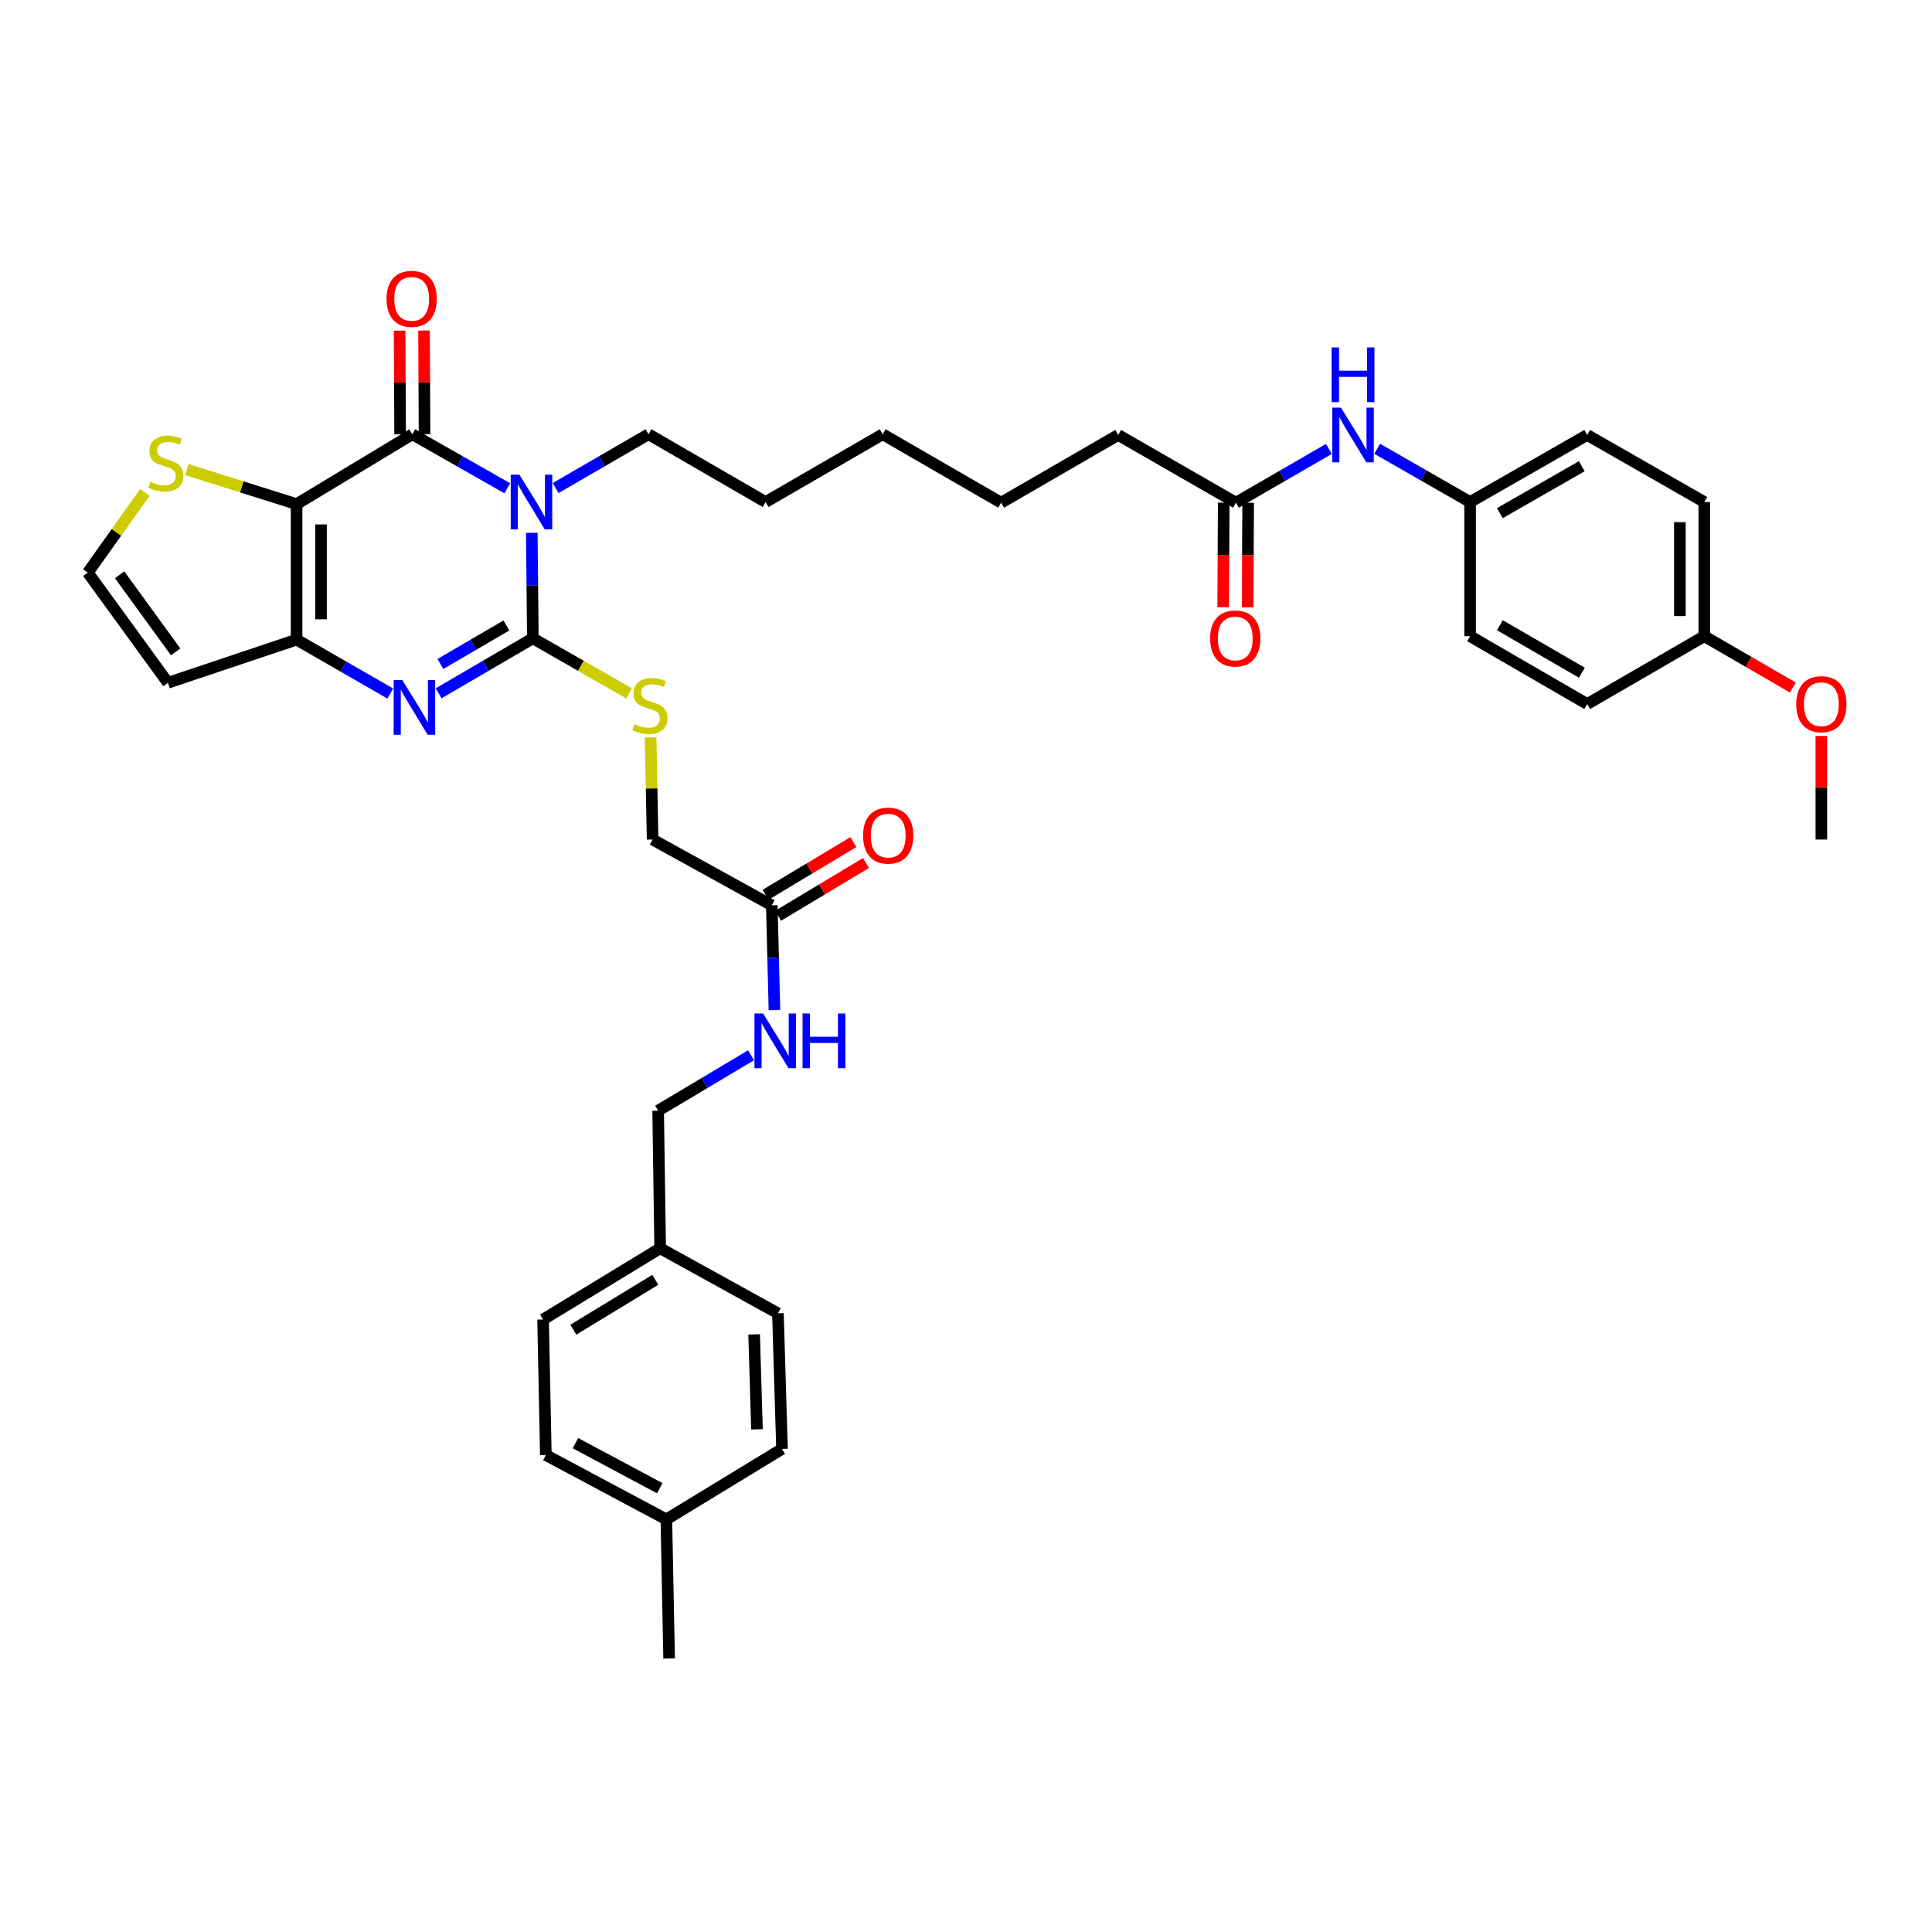 <?xml version='1.0' encoding='iso-8859-1'?>
<svg version='1.1' baseProfile='full'
              xmlns='http://www.w3.org/2000/svg'
                      xmlns:rdkit='http://www.rdkit.org/xml'
                      xmlns:xlink='http://www.w3.org/1999/xlink'
                  xml:space='preserve'
width='1000px' height='1000px' viewBox='0 0 1000 1000'>
<!-- END OF HEADER -->
<rect style='opacity:1.0;fill:#FFFFFF;stroke:none' width='1000' height='1000' x='0' y='0'> </rect>
<path class='bond-1' d='M 275.256,275.775 L 275.528,303.083' style='fill:none;fill-rule:evenodd;stroke:#0000FF;stroke-width:6px;stroke-linecap:butt;stroke-linejoin:miter;stroke-opacity:1' />
<path class='bond-1' d='M 275.528,303.083 L 275.8,330.391' style='fill:none;fill-rule:evenodd;stroke:#000000;stroke-width:6px;stroke-linecap:butt;stroke-linejoin:miter;stroke-opacity:1' />
<path class='bond-2' d='M 262.584,252.732 L 238.003,238.748' style='fill:none;fill-rule:evenodd;stroke:#0000FF;stroke-width:6px;stroke-linecap:butt;stroke-linejoin:miter;stroke-opacity:1' />
<path class='bond-2' d='M 238.003,238.748 L 213.423,224.764' style='fill:none;fill-rule:evenodd;stroke:#000000;stroke-width:6px;stroke-linecap:butt;stroke-linejoin:miter;stroke-opacity:1' />
<path class='bond-16' d='M 287.588,252.616 L 311.625,238.69' style='fill:none;fill-rule:evenodd;stroke:#0000FF;stroke-width:6px;stroke-linecap:butt;stroke-linejoin:miter;stroke-opacity:1' />
<path class='bond-16' d='M 311.625,238.69 L 335.663,224.764' style='fill:none;fill-rule:evenodd;stroke:#000000;stroke-width:6px;stroke-linecap:butt;stroke-linejoin:miter;stroke-opacity:1' />
<path class='bond-0' d='M 153.519,260.933 L 213.423,224.764' style='fill:none;fill-rule:evenodd;stroke:#000000;stroke-width:6px;stroke-linecap:butt;stroke-linejoin:miter;stroke-opacity:1' />
<path class='bond-4' d='M 153.519,260.933 L 153.519,331.072' style='fill:none;fill-rule:evenodd;stroke:#000000;stroke-width:6px;stroke-linecap:butt;stroke-linejoin:miter;stroke-opacity:1' />
<path class='bond-4' d='M 166.163,271.454 L 166.163,320.552' style='fill:none;fill-rule:evenodd;stroke:#000000;stroke-width:6px;stroke-linecap:butt;stroke-linejoin:miter;stroke-opacity:1' />
<path class='bond-5' d='M 153.519,260.933 L 125.109,251.992' style='fill:none;fill-rule:evenodd;stroke:#000000;stroke-width:6px;stroke-linecap:butt;stroke-linejoin:miter;stroke-opacity:1' />
<path class='bond-5' d='M 125.109,251.992 L 96.699,243.051' style='fill:none;fill-rule:evenodd;stroke:#CCCC00;stroke-width:6px;stroke-linecap:butt;stroke-linejoin:miter;stroke-opacity:1' />
<path class='bond-3' d='M 275.8,330.391 L 251.41,344.627' style='fill:none;fill-rule:evenodd;stroke:#000000;stroke-width:6px;stroke-linecap:butt;stroke-linejoin:miter;stroke-opacity:1' />
<path class='bond-3' d='M 251.41,344.627 L 227.019,358.863' style='fill:none;fill-rule:evenodd;stroke:#0000FF;stroke-width:6px;stroke-linecap:butt;stroke-linejoin:miter;stroke-opacity:1' />
<path class='bond-3' d='M 262.109,323.742 L 245.036,333.707' style='fill:none;fill-rule:evenodd;stroke:#000000;stroke-width:6px;stroke-linecap:butt;stroke-linejoin:miter;stroke-opacity:1' />
<path class='bond-3' d='M 245.036,333.707 L 227.963,343.672' style='fill:none;fill-rule:evenodd;stroke:#0000FF;stroke-width:6px;stroke-linecap:butt;stroke-linejoin:miter;stroke-opacity:1' />
<path class='bond-6' d='M 275.8,330.391 L 300.691,344.639' style='fill:none;fill-rule:evenodd;stroke:#000000;stroke-width:6px;stroke-linecap:butt;stroke-linejoin:miter;stroke-opacity:1' />
<path class='bond-6' d='M 300.691,344.639 L 325.581,358.888' style='fill:none;fill-rule:evenodd;stroke:#CCCC00;stroke-width:6px;stroke-linecap:butt;stroke-linejoin:miter;stroke-opacity:1' />
<path class='bond-10' d='M 219.745,224.733 L 219.611,197.91' style='fill:none;fill-rule:evenodd;stroke:#000000;stroke-width:6px;stroke-linecap:butt;stroke-linejoin:miter;stroke-opacity:1' />
<path class='bond-10' d='M 219.611,197.91 L 219.476,171.087' style='fill:none;fill-rule:evenodd;stroke:#FF0000;stroke-width:6px;stroke-linecap:butt;stroke-linejoin:miter;stroke-opacity:1' />
<path class='bond-10' d='M 207.101,224.796 L 206.967,197.973' style='fill:none;fill-rule:evenodd;stroke:#000000;stroke-width:6px;stroke-linecap:butt;stroke-linejoin:miter;stroke-opacity:1' />
<path class='bond-10' d='M 206.967,197.973 L 206.833,171.15' style='fill:none;fill-rule:evenodd;stroke:#FF0000;stroke-width:6px;stroke-linecap:butt;stroke-linejoin:miter;stroke-opacity:1' />
<path class='bond-38' d='M 202.006,358.974 L 177.762,345.023' style='fill:none;fill-rule:evenodd;stroke:#0000FF;stroke-width:6px;stroke-linecap:butt;stroke-linejoin:miter;stroke-opacity:1' />
<path class='bond-38' d='M 177.762,345.023 L 153.519,331.072' style='fill:none;fill-rule:evenodd;stroke:#000000;stroke-width:6px;stroke-linecap:butt;stroke-linejoin:miter;stroke-opacity:1' />
<path class='bond-7' d='M 153.519,331.072 L 86.92,353.41' style='fill:none;fill-rule:evenodd;stroke:#000000;stroke-width:6px;stroke-linecap:butt;stroke-linejoin:miter;stroke-opacity:1' />
<path class='bond-8' d='M 75.024,254.838 L 60.239,275.608' style='fill:none;fill-rule:evenodd;stroke:#CCCC00;stroke-width:6px;stroke-linecap:butt;stroke-linejoin:miter;stroke-opacity:1' />
<path class='bond-8' d='M 60.239,275.608 L 45.455,296.379' style='fill:none;fill-rule:evenodd;stroke:#000000;stroke-width:6px;stroke-linecap:butt;stroke-linejoin:miter;stroke-opacity:1' />
<path class='bond-17' d='M 336.74,381.702 L 337.269,408.122' style='fill:none;fill-rule:evenodd;stroke:#CCCC00;stroke-width:6px;stroke-linecap:butt;stroke-linejoin:miter;stroke-opacity:1' />
<path class='bond-17' d='M 337.269,408.122 L 337.798,434.543' style='fill:none;fill-rule:evenodd;stroke:#000000;stroke-width:6px;stroke-linecap:butt;stroke-linejoin:miter;stroke-opacity:1' />
<path class='bond-39' d='M 86.92,353.41 L 45.455,296.379' style='fill:none;fill-rule:evenodd;stroke:#000000;stroke-width:6px;stroke-linecap:butt;stroke-linejoin:miter;stroke-opacity:1' />
<path class='bond-39' d='M 90.927,337.42 L 61.901,297.498' style='fill:none;fill-rule:evenodd;stroke:#000000;stroke-width:6px;stroke-linecap:butt;stroke-linejoin:miter;stroke-opacity:1' />
<path class='bond-9' d='M 399.487,468.583 L 337.798,434.543' style='fill:none;fill-rule:evenodd;stroke:#000000;stroke-width:6px;stroke-linecap:butt;stroke-linejoin:miter;stroke-opacity:1' />
<path class='bond-13' d='M 399.487,468.583 L 400.168,495.706' style='fill:none;fill-rule:evenodd;stroke:#000000;stroke-width:6px;stroke-linecap:butt;stroke-linejoin:miter;stroke-opacity:1' />
<path class='bond-13' d='M 400.168,495.706 L 400.85,522.829' style='fill:none;fill-rule:evenodd;stroke:#0000FF;stroke-width:6px;stroke-linecap:butt;stroke-linejoin:miter;stroke-opacity:1' />
<path class='bond-14' d='M 402.74,474.004 L 425.483,460.354' style='fill:none;fill-rule:evenodd;stroke:#000000;stroke-width:6px;stroke-linecap:butt;stroke-linejoin:miter;stroke-opacity:1' />
<path class='bond-14' d='M 425.483,460.354 L 448.225,446.705' style='fill:none;fill-rule:evenodd;stroke:#FF0000;stroke-width:6px;stroke-linecap:butt;stroke-linejoin:miter;stroke-opacity:1' />
<path class='bond-14' d='M 396.233,463.162 L 418.976,449.513' style='fill:none;fill-rule:evenodd;stroke:#000000;stroke-width:6px;stroke-linecap:butt;stroke-linejoin:miter;stroke-opacity:1' />
<path class='bond-14' d='M 418.976,449.513 L 441.719,435.864' style='fill:none;fill-rule:evenodd;stroke:#FF0000;stroke-width:6px;stroke-linecap:butt;stroke-linejoin:miter;stroke-opacity:1' />
<path class='bond-11' d='M 639.716,260.189 L 578.772,225.137' style='fill:none;fill-rule:evenodd;stroke:#000000;stroke-width:6px;stroke-linecap:butt;stroke-linejoin:miter;stroke-opacity:1' />
<path class='bond-12' d='M 639.716,260.189 L 663.777,246.274' style='fill:none;fill-rule:evenodd;stroke:#000000;stroke-width:6px;stroke-linecap:butt;stroke-linejoin:miter;stroke-opacity:1' />
<path class='bond-12' d='M 663.777,246.274 L 687.839,232.36' style='fill:none;fill-rule:evenodd;stroke:#0000FF;stroke-width:6px;stroke-linecap:butt;stroke-linejoin:miter;stroke-opacity:1' />
<path class='bond-15' d='M 633.394,260.157 L 633.258,287.221' style='fill:none;fill-rule:evenodd;stroke:#000000;stroke-width:6px;stroke-linecap:butt;stroke-linejoin:miter;stroke-opacity:1' />
<path class='bond-15' d='M 633.258,287.221 L 633.123,314.284' style='fill:none;fill-rule:evenodd;stroke:#FF0000;stroke-width:6px;stroke-linecap:butt;stroke-linejoin:miter;stroke-opacity:1' />
<path class='bond-15' d='M 646.038,260.22 L 645.902,287.284' style='fill:none;fill-rule:evenodd;stroke:#000000;stroke-width:6px;stroke-linecap:butt;stroke-linejoin:miter;stroke-opacity:1' />
<path class='bond-15' d='M 645.902,287.284 L 645.767,314.348' style='fill:none;fill-rule:evenodd;stroke:#FF0000;stroke-width:6px;stroke-linecap:butt;stroke-linejoin:miter;stroke-opacity:1' />
<path class='bond-18' d='M 712.815,232.29 L 736.869,246.071' style='fill:none;fill-rule:evenodd;stroke:#0000FF;stroke-width:6px;stroke-linecap:butt;stroke-linejoin:miter;stroke-opacity:1' />
<path class='bond-18' d='M 736.869,246.071 L 760.923,259.852' style='fill:none;fill-rule:evenodd;stroke:#000000;stroke-width:6px;stroke-linecap:butt;stroke-linejoin:miter;stroke-opacity:1' />
<path class='bond-19' d='M 388.746,546.201 L 364.701,560.543' style='fill:none;fill-rule:evenodd;stroke:#0000FF;stroke-width:6px;stroke-linecap:butt;stroke-linejoin:miter;stroke-opacity:1' />
<path class='bond-19' d='M 364.701,560.543 L 340.657,574.884' style='fill:none;fill-rule:evenodd;stroke:#000000;stroke-width:6px;stroke-linecap:butt;stroke-linejoin:miter;stroke-opacity:1' />
<path class='bond-35' d='M 335.663,224.764 L 396.276,259.852' style='fill:none;fill-rule:evenodd;stroke:#000000;stroke-width:6px;stroke-linecap:butt;stroke-linejoin:miter;stroke-opacity:1' />
<path class='bond-23' d='M 760.923,259.852 L 760.923,329.295' style='fill:none;fill-rule:evenodd;stroke:#000000;stroke-width:6px;stroke-linecap:butt;stroke-linejoin:miter;stroke-opacity:1' />
<path class='bond-24' d='M 760.923,259.852 L 821.529,225.137' style='fill:none;fill-rule:evenodd;stroke:#000000;stroke-width:6px;stroke-linecap:butt;stroke-linejoin:miter;stroke-opacity:1' />
<path class='bond-24' d='M 776.298,265.616 L 818.723,241.316' style='fill:none;fill-rule:evenodd;stroke:#000000;stroke-width:6px;stroke-linecap:butt;stroke-linejoin:miter;stroke-opacity:1' />
<path class='bond-20' d='M 340.657,574.884 L 341.697,646.105' style='fill:none;fill-rule:evenodd;stroke:#000000;stroke-width:6px;stroke-linecap:butt;stroke-linejoin:miter;stroke-opacity:1' />
<path class='bond-25' d='M 341.697,646.105 L 402.655,679.766' style='fill:none;fill-rule:evenodd;stroke:#000000;stroke-width:6px;stroke-linecap:butt;stroke-linejoin:miter;stroke-opacity:1' />
<path class='bond-26' d='M 341.697,646.105 L 281.097,682.976' style='fill:none;fill-rule:evenodd;stroke:#000000;stroke-width:6px;stroke-linecap:butt;stroke-linejoin:miter;stroke-opacity:1' />
<path class='bond-26' d='M 339.179,662.437 L 296.759,688.247' style='fill:none;fill-rule:evenodd;stroke:#000000;stroke-width:6px;stroke-linecap:butt;stroke-linejoin:miter;stroke-opacity:1' />
<path class='bond-21' d='M 882.136,329.295 L 882.136,259.852' style='fill:none;fill-rule:evenodd;stroke:#000000;stroke-width:6px;stroke-linecap:butt;stroke-linejoin:miter;stroke-opacity:1' />
<path class='bond-21' d='M 869.492,318.879 L 869.492,270.268' style='fill:none;fill-rule:evenodd;stroke:#000000;stroke-width:6px;stroke-linecap:butt;stroke-linejoin:miter;stroke-opacity:1' />
<path class='bond-31' d='M 882.136,329.295 L 905.057,342.576' style='fill:none;fill-rule:evenodd;stroke:#000000;stroke-width:6px;stroke-linecap:butt;stroke-linejoin:miter;stroke-opacity:1' />
<path class='bond-31' d='M 905.057,342.576 L 927.979,355.857' style='fill:none;fill-rule:evenodd;stroke:#FF0000;stroke-width:6px;stroke-linecap:butt;stroke-linejoin:miter;stroke-opacity:1' />
<path class='bond-41' d='M 882.136,329.295 L 821.529,364.403' style='fill:none;fill-rule:evenodd;stroke:#000000;stroke-width:6px;stroke-linecap:butt;stroke-linejoin:miter;stroke-opacity:1' />
<path class='bond-22' d='M 344.907,786.446 L 282.53,753.136' style='fill:none;fill-rule:evenodd;stroke:#000000;stroke-width:6px;stroke-linecap:butt;stroke-linejoin:miter;stroke-opacity:1' />
<path class='bond-22' d='M 341.506,770.296 L 297.842,746.979' style='fill:none;fill-rule:evenodd;stroke:#000000;stroke-width:6px;stroke-linecap:butt;stroke-linejoin:miter;stroke-opacity:1' />
<path class='bond-33' d='M 344.907,786.446 L 346.333,858.412' style='fill:none;fill-rule:evenodd;stroke:#000000;stroke-width:6px;stroke-linecap:butt;stroke-linejoin:miter;stroke-opacity:1' />
<path class='bond-40' d='M 344.907,786.446 L 404.769,749.968' style='fill:none;fill-rule:evenodd;stroke:#000000;stroke-width:6px;stroke-linecap:butt;stroke-linejoin:miter;stroke-opacity:1' />
<path class='bond-27' d='M 760.923,329.295 L 821.529,364.403' style='fill:none;fill-rule:evenodd;stroke:#000000;stroke-width:6px;stroke-linecap:butt;stroke-linejoin:miter;stroke-opacity:1' />
<path class='bond-27' d='M 776.351,323.621 L 818.776,348.196' style='fill:none;fill-rule:evenodd;stroke:#000000;stroke-width:6px;stroke-linecap:butt;stroke-linejoin:miter;stroke-opacity:1' />
<path class='bond-28' d='M 821.529,225.137 L 882.136,259.852' style='fill:none;fill-rule:evenodd;stroke:#000000;stroke-width:6px;stroke-linecap:butt;stroke-linejoin:miter;stroke-opacity:1' />
<path class='bond-30' d='M 402.655,679.766 L 404.769,749.968' style='fill:none;fill-rule:evenodd;stroke:#000000;stroke-width:6px;stroke-linecap:butt;stroke-linejoin:miter;stroke-opacity:1' />
<path class='bond-30' d='M 390.334,690.677 L 391.814,739.819' style='fill:none;fill-rule:evenodd;stroke:#000000;stroke-width:6px;stroke-linecap:butt;stroke-linejoin:miter;stroke-opacity:1' />
<path class='bond-29' d='M 281.097,682.976 L 282.53,753.136' style='fill:none;fill-rule:evenodd;stroke:#000000;stroke-width:6px;stroke-linecap:butt;stroke-linejoin:miter;stroke-opacity:1' />
<path class='bond-34' d='M 942.729,380.917 L 942.729,407.73' style='fill:none;fill-rule:evenodd;stroke:#FF0000;stroke-width:6px;stroke-linecap:butt;stroke-linejoin:miter;stroke-opacity:1' />
<path class='bond-34' d='M 942.729,407.73 L 942.729,434.543' style='fill:none;fill-rule:evenodd;stroke:#000000;stroke-width:6px;stroke-linecap:butt;stroke-linejoin:miter;stroke-opacity:1' />
<path class='bond-32' d='M 578.772,225.137 L 518.179,260.189' style='fill:none;fill-rule:evenodd;stroke:#000000;stroke-width:6px;stroke-linecap:butt;stroke-linejoin:miter;stroke-opacity:1' />
<path class='bond-37' d='M 396.276,259.852 L 456.883,224.764' style='fill:none;fill-rule:evenodd;stroke:#000000;stroke-width:6px;stroke-linecap:butt;stroke-linejoin:miter;stroke-opacity:1' />
<path class='bond-36' d='M 518.179,260.189 L 456.883,224.764' style='fill:none;fill-rule:evenodd;stroke:#000000;stroke-width:6px;stroke-linecap:butt;stroke-linejoin:miter;stroke-opacity:1' />
<path  class='atom-0' d='M 268.838 245.692
L 278.118 260.692
Q 279.038 262.172, 280.518 264.852
Q 281.998 267.532, 282.078 267.692
L 282.078 245.692
L 285.838 245.692
L 285.838 274.012
L 281.958 274.012
L 271.998 257.612
Q 270.838 255.692, 269.598 253.492
Q 268.398 251.292, 268.038 250.612
L 268.038 274.012
L 264.358 274.012
L 264.358 245.692
L 268.838 245.692
' fill='#0000FF'/>
<path  class='atom-4' d='M 208.245 352.007
L 217.525 367.007
Q 218.445 368.487, 219.925 371.167
Q 221.405 373.847, 221.485 374.007
L 221.485 352.007
L 225.245 352.007
L 225.245 380.327
L 221.365 380.327
L 211.405 363.927
Q 210.245 362.007, 209.005 359.807
Q 207.805 357.607, 207.445 356.927
L 207.445 380.327
L 203.765 380.327
L 203.765 352.007
L 208.245 352.007
' fill='#0000FF'/>
<path  class='atom-6' d='M 77.845 249.355
Q 78.165 249.475, 79.485 250.035
Q 80.805 250.595, 82.245 250.955
Q 83.725 251.275, 85.165 251.275
Q 87.845 251.275, 89.405 249.995
Q 90.965 248.675, 90.965 246.395
Q 90.965 244.835, 90.165 243.875
Q 89.405 242.915, 88.205 242.395
Q 87.005 241.875, 85.005 241.275
Q 82.485 240.515, 80.965 239.795
Q 79.485 239.075, 78.405 237.555
Q 77.365 236.035, 77.365 233.475
Q 77.365 229.915, 79.765 227.715
Q 82.205 225.515, 87.005 225.515
Q 90.285 225.515, 94.005 227.075
L 93.085 230.155
Q 89.685 228.755, 87.125 228.755
Q 84.365 228.755, 82.845 229.915
Q 81.325 231.035, 81.365 232.995
Q 81.365 234.515, 82.125 235.435
Q 82.925 236.355, 84.045 236.875
Q 85.205 237.395, 87.125 237.995
Q 89.685 238.795, 91.205 239.595
Q 92.725 240.395, 93.805 242.035
Q 94.925 243.635, 94.925 246.395
Q 94.925 250.315, 92.285 252.435
Q 89.685 254.515, 85.325 254.515
Q 82.805 254.515, 80.885 253.955
Q 79.005 253.435, 76.765 252.515
L 77.845 249.355
' fill='#CCCC00'/>
<path  class='atom-7' d='M 328.407 374.805
Q 328.727 374.925, 330.047 375.485
Q 331.367 376.045, 332.807 376.405
Q 334.287 376.725, 335.727 376.725
Q 338.407 376.725, 339.967 375.445
Q 341.527 374.125, 341.527 371.845
Q 341.527 370.285, 340.727 369.325
Q 339.967 368.365, 338.767 367.845
Q 337.567 367.325, 335.567 366.725
Q 333.047 365.965, 331.527 365.245
Q 330.047 364.525, 328.967 363.005
Q 327.927 361.485, 327.927 358.925
Q 327.927 355.365, 330.327 353.165
Q 332.767 350.965, 337.567 350.965
Q 340.847 350.965, 344.567 352.525
L 343.647 355.605
Q 340.247 354.205, 337.687 354.205
Q 334.927 354.205, 333.407 355.365
Q 331.887 356.485, 331.927 358.445
Q 331.927 359.965, 332.687 360.885
Q 333.487 361.805, 334.607 362.325
Q 335.767 362.845, 337.687 363.445
Q 340.247 364.245, 341.767 365.045
Q 343.287 365.845, 344.367 367.485
Q 345.487 369.085, 345.487 371.845
Q 345.487 375.765, 342.847 377.885
Q 340.247 379.965, 335.887 379.965
Q 333.367 379.965, 331.447 379.405
Q 329.567 378.885, 327.327 377.965
L 328.407 374.805
' fill='#CCCC00'/>
<path  class='atom-11' d='M 200.072 154.684
Q 200.072 147.884, 203.432 144.084
Q 206.792 140.284, 213.072 140.284
Q 219.352 140.284, 222.712 144.084
Q 226.072 147.884, 226.072 154.684
Q 226.072 161.564, 222.672 165.484
Q 219.272 169.364, 213.072 169.364
Q 206.832 169.364, 203.432 165.484
Q 200.072 161.604, 200.072 154.684
M 213.072 166.164
Q 217.392 166.164, 219.712 163.284
Q 222.072 160.364, 222.072 154.684
Q 222.072 149.124, 219.712 146.324
Q 217.392 143.484, 213.072 143.484
Q 208.752 143.484, 206.392 146.284
Q 204.072 149.084, 204.072 154.684
Q 204.072 160.404, 206.392 163.284
Q 208.752 166.164, 213.072 166.164
' fill='#FF0000'/>
<path  class='atom-13' d='M 694.07 210.977
L 703.35 225.977
Q 704.27 227.457, 705.75 230.137
Q 707.23 232.817, 707.31 232.977
L 707.31 210.977
L 711.07 210.977
L 711.07 239.297
L 707.19 239.297
L 697.23 222.897
Q 696.07 220.977, 694.83 218.777
Q 693.63 216.577, 693.27 215.897
L 693.27 239.297
L 689.59 239.297
L 689.59 210.977
L 694.07 210.977
' fill='#0000FF'/>
<path  class='atom-13' d='M 689.25 179.825
L 693.09 179.825
L 693.09 191.865
L 707.57 191.865
L 707.57 179.825
L 711.41 179.825
L 711.41 208.145
L 707.57 208.145
L 707.57 195.065
L 693.09 195.065
L 693.09 208.145
L 689.25 208.145
L 689.25 179.825
' fill='#0000FF'/>
<path  class='atom-14' d='M 394.99 524.583
L 404.27 539.583
Q 405.19 541.063, 406.67 543.743
Q 408.15 546.423, 408.23 546.583
L 408.23 524.583
L 411.99 524.583
L 411.99 552.903
L 408.11 552.903
L 398.15 536.503
Q 396.99 534.583, 395.75 532.383
Q 394.55 530.183, 394.19 529.503
L 394.19 552.903
L 390.51 552.903
L 390.51 524.583
L 394.99 524.583
' fill='#0000FF'/>
<path  class='atom-14' d='M 415.39 524.583
L 419.23 524.583
L 419.23 536.623
L 433.71 536.623
L 433.71 524.583
L 437.55 524.583
L 437.55 552.903
L 433.71 552.903
L 433.71 539.823
L 419.23 539.823
L 419.23 552.903
L 415.39 552.903
L 415.39 524.583
' fill='#0000FF'/>
<path  class='atom-15' d='M 446.728 432.508
Q 446.728 425.708, 450.088 421.908
Q 453.448 418.108, 459.728 418.108
Q 466.008 418.108, 469.368 421.908
Q 472.728 425.708, 472.728 432.508
Q 472.728 439.388, 469.328 443.308
Q 465.928 447.188, 459.728 447.188
Q 453.488 447.188, 450.088 443.308
Q 446.728 439.428, 446.728 432.508
M 459.728 443.988
Q 464.048 443.988, 466.368 441.108
Q 468.728 438.188, 468.728 432.508
Q 468.728 426.948, 466.368 424.148
Q 464.048 421.308, 459.728 421.308
Q 455.408 421.308, 453.048 424.108
Q 450.728 426.908, 450.728 432.508
Q 450.728 438.228, 453.048 441.108
Q 455.408 443.988, 459.728 443.988
' fill='#FF0000'/>
<path  class='atom-16' d='M 626.364 330.471
Q 626.364 323.671, 629.724 319.871
Q 633.084 316.071, 639.364 316.071
Q 645.644 316.071, 649.004 319.871
Q 652.364 323.671, 652.364 330.471
Q 652.364 337.351, 648.964 341.271
Q 645.564 345.151, 639.364 345.151
Q 633.124 345.151, 629.724 341.271
Q 626.364 337.391, 626.364 330.471
M 639.364 341.951
Q 643.684 341.951, 646.004 339.071
Q 648.364 336.151, 648.364 330.471
Q 648.364 324.911, 646.004 322.111
Q 643.684 319.271, 639.364 319.271
Q 635.044 319.271, 632.684 322.071
Q 630.364 324.871, 630.364 330.471
Q 630.364 336.191, 632.684 339.071
Q 635.044 341.951, 639.364 341.951
' fill='#FF0000'/>
<path  class='atom-32' d='M 929.729 364.483
Q 929.729 357.683, 933.089 353.883
Q 936.449 350.083, 942.729 350.083
Q 949.009 350.083, 952.369 353.883
Q 955.729 357.683, 955.729 364.483
Q 955.729 371.363, 952.329 375.283
Q 948.929 379.163, 942.729 379.163
Q 936.489 379.163, 933.089 375.283
Q 929.729 371.403, 929.729 364.483
M 942.729 375.963
Q 947.049 375.963, 949.369 373.083
Q 951.729 370.163, 951.729 364.483
Q 951.729 358.923, 949.369 356.123
Q 947.049 353.283, 942.729 353.283
Q 938.409 353.283, 936.049 356.083
Q 933.729 358.883, 933.729 364.483
Q 933.729 370.203, 936.049 373.083
Q 938.409 375.963, 942.729 375.963
' fill='#FF0000'/>
</svg>
